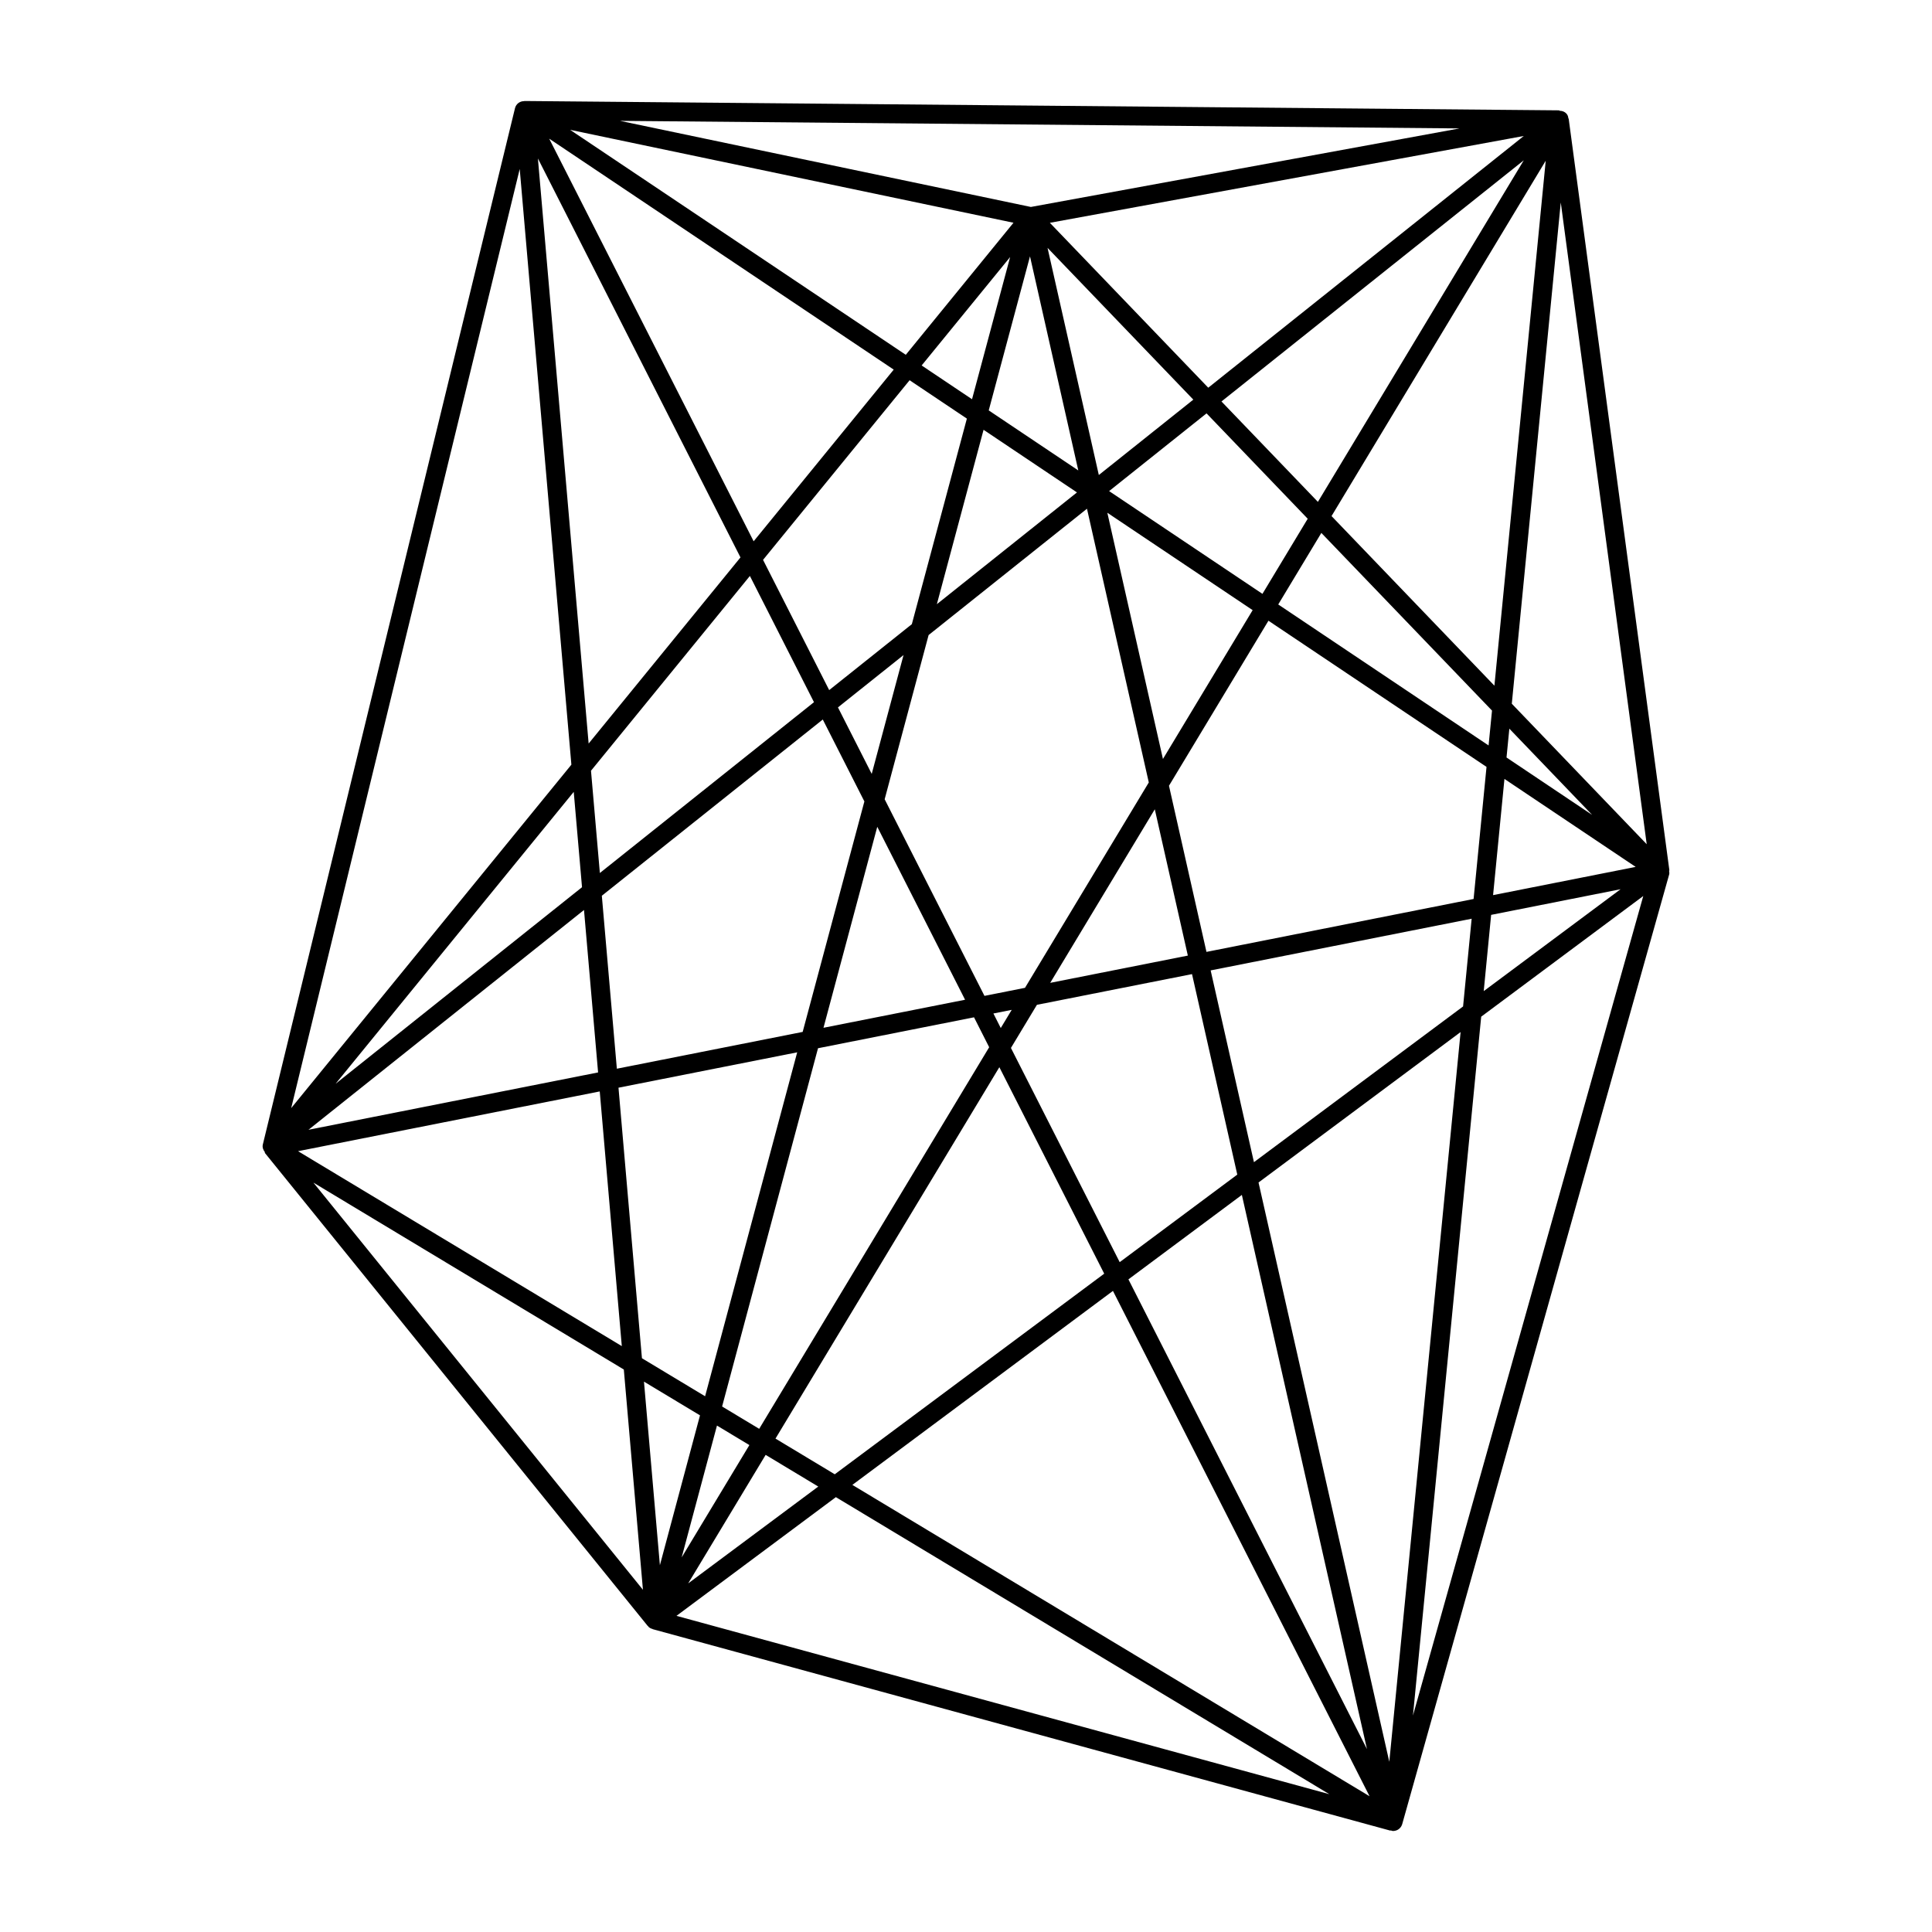 <?xml version="1.0" encoding="UTF-8"?>
<!-- Uploaded to: ICON Repo, www.iconrepo.com, Generator: ICON Repo Mixer Tools -->
<svg fill="#000000" width="800px" height="800px" version="1.1" viewBox="144 144 512 512" xmlns="http://www.w3.org/2000/svg">
 <path d="m586.41 374.7-26.695-199.27-0.059 0.012c-0.051-0.387-0.125-0.77-0.363-1.109-0.465-0.68-1.238-0.969-2.047-0.992v-0.098l-274.3-2.477v0.039c-1.16-0.031-2.195 0.73-2.469 1.883l-66.82 274.6c-0.191 0.77 0.105 1.5 0.586 2.102l-0.102 0.082 101.51 125.42 0.031-0.023c0.082 0.105 0.137 0.215 0.238 0.309 0.309 0.277 0.664 0.434 1.039 0.527l-0.012 0.035 195.56 53.406 0.02-0.09c0.215 0.059 0.422 0.176 0.641 0.176 0.312 0 0.629-0.059 0.938-0.176 0.73-0.293 1.281-0.906 1.496-1.656l70.75-251.68c0.09-0.336 0.012-0.672-0.039-1.004zm-47.922-33.148-55.742-37.363 11.426-18.957 45.227 47.082zm5.504-4.445 21.941 22.848-22.691-15.211zm-240.5 44.277 58.555-46.707 11.023 21.711-16.355 61.078-49.242 9.754zm-0.992 46.82-76.75 15.199 73.016-58.246zm82.555-183.44 15.176 10.172-14.586 54.477-21.902 17.469-17.527-34.512zm-41.332 42.684-54.18-106.7 91.301 61.203zm85.684-12.949-37.129 29.617 12.375-46.215zm-23.383-21.738 10.934-40.828 12.801 56.738zm15.586-43.074 38.633 40.219-25.043 19.977zm-20.012 40.113-13.352-8.949 23.449-28.73zm-18.152 67.801-8.43 31.488-8.949-17.625zm-6.961 45.508 23.27 45.832-37.523 7.43zm25.641 50.488 4.016 7.926-60.949 101.13-9.828-5.918 25.418-94.941zm5.137-1.012 4.852-0.961-2.902 4.812zm-2.367-4.668-26.453-52.105 11.648-43.516 41.969-33.477 16.383 72.539-32.809 54.426zm32.562-128.03 38.508 25.809-23.773 39.438zm0.469-5.742 25.82-20.598 26.812 27.926-11.996 19.906zm29.777-23.75 80.117-63.914-54.562 90.52zm29.168 30.371 56.762-94.172-13.598 139.12zm-32.672-34.02-41.977-43.699 125.6-23.008zm-80.156-8.719-88.957-59.621 117.5 24.625zm-43.809 53.695-40.238 49.324-13.445-155.05zm2.496 4.91 16.984 33.453-56.742 45.27-2.352-27.102zm-44.488 82.488-65.309 52.094 63.113-77.359zm4.695 54.121 5.848 67.492-85.801-51.656zm4.969-0.988 47.359-9.375-24.406 91.145-16.738-10.078zm21.602 86.832-10.629 39.711-4.219-48.648zm4.496 2.707 8.59 5.168-17.945 29.77zm12.902 7.766 13.945 8.395-34.477 25.668zm2.606-4.316 59.328-98.426 27.789 54.719-71.41 53.164zm89.43-39.141 68.004 133.92-137.06-82.508zm4.102-3.059 30.062-22.379 33.152 146.86zm-2.312-4.559-28.824-56.766 6.887-11.43 41.102-8.137 11.996 53.133zm-18.418-74.016 27.719-45.996 8.758 38.77zm31.477-52.234 26.359-43.734 57.793 38.734-3.426 35.004-70.793 14.023zm88.902-1.809 34.773 23.312-37.785 7.481zm1.949-19.93 12.977-132.84 22.777 170.07zm-127.45-131.65-108.88-22.816 222.48 2.004zm-121.77 147.8-74.254 91.016 60.562-248.88zm13.895 160.29 5.066 58.371-87.328-107.9zm56.195 33.824 130.77 78.715-173.01-47.258zm112.01-83.387 53.551-39.867-18.895 193.39zm-1.215-5.383-11.473-50.82 69.168-13.699-2.273 23.25zm62.859-65.539 34.305-6.797-36.27 27.004zm-20.719 212.18 18.086-185.2 42.949-31.977z"/>
</svg>